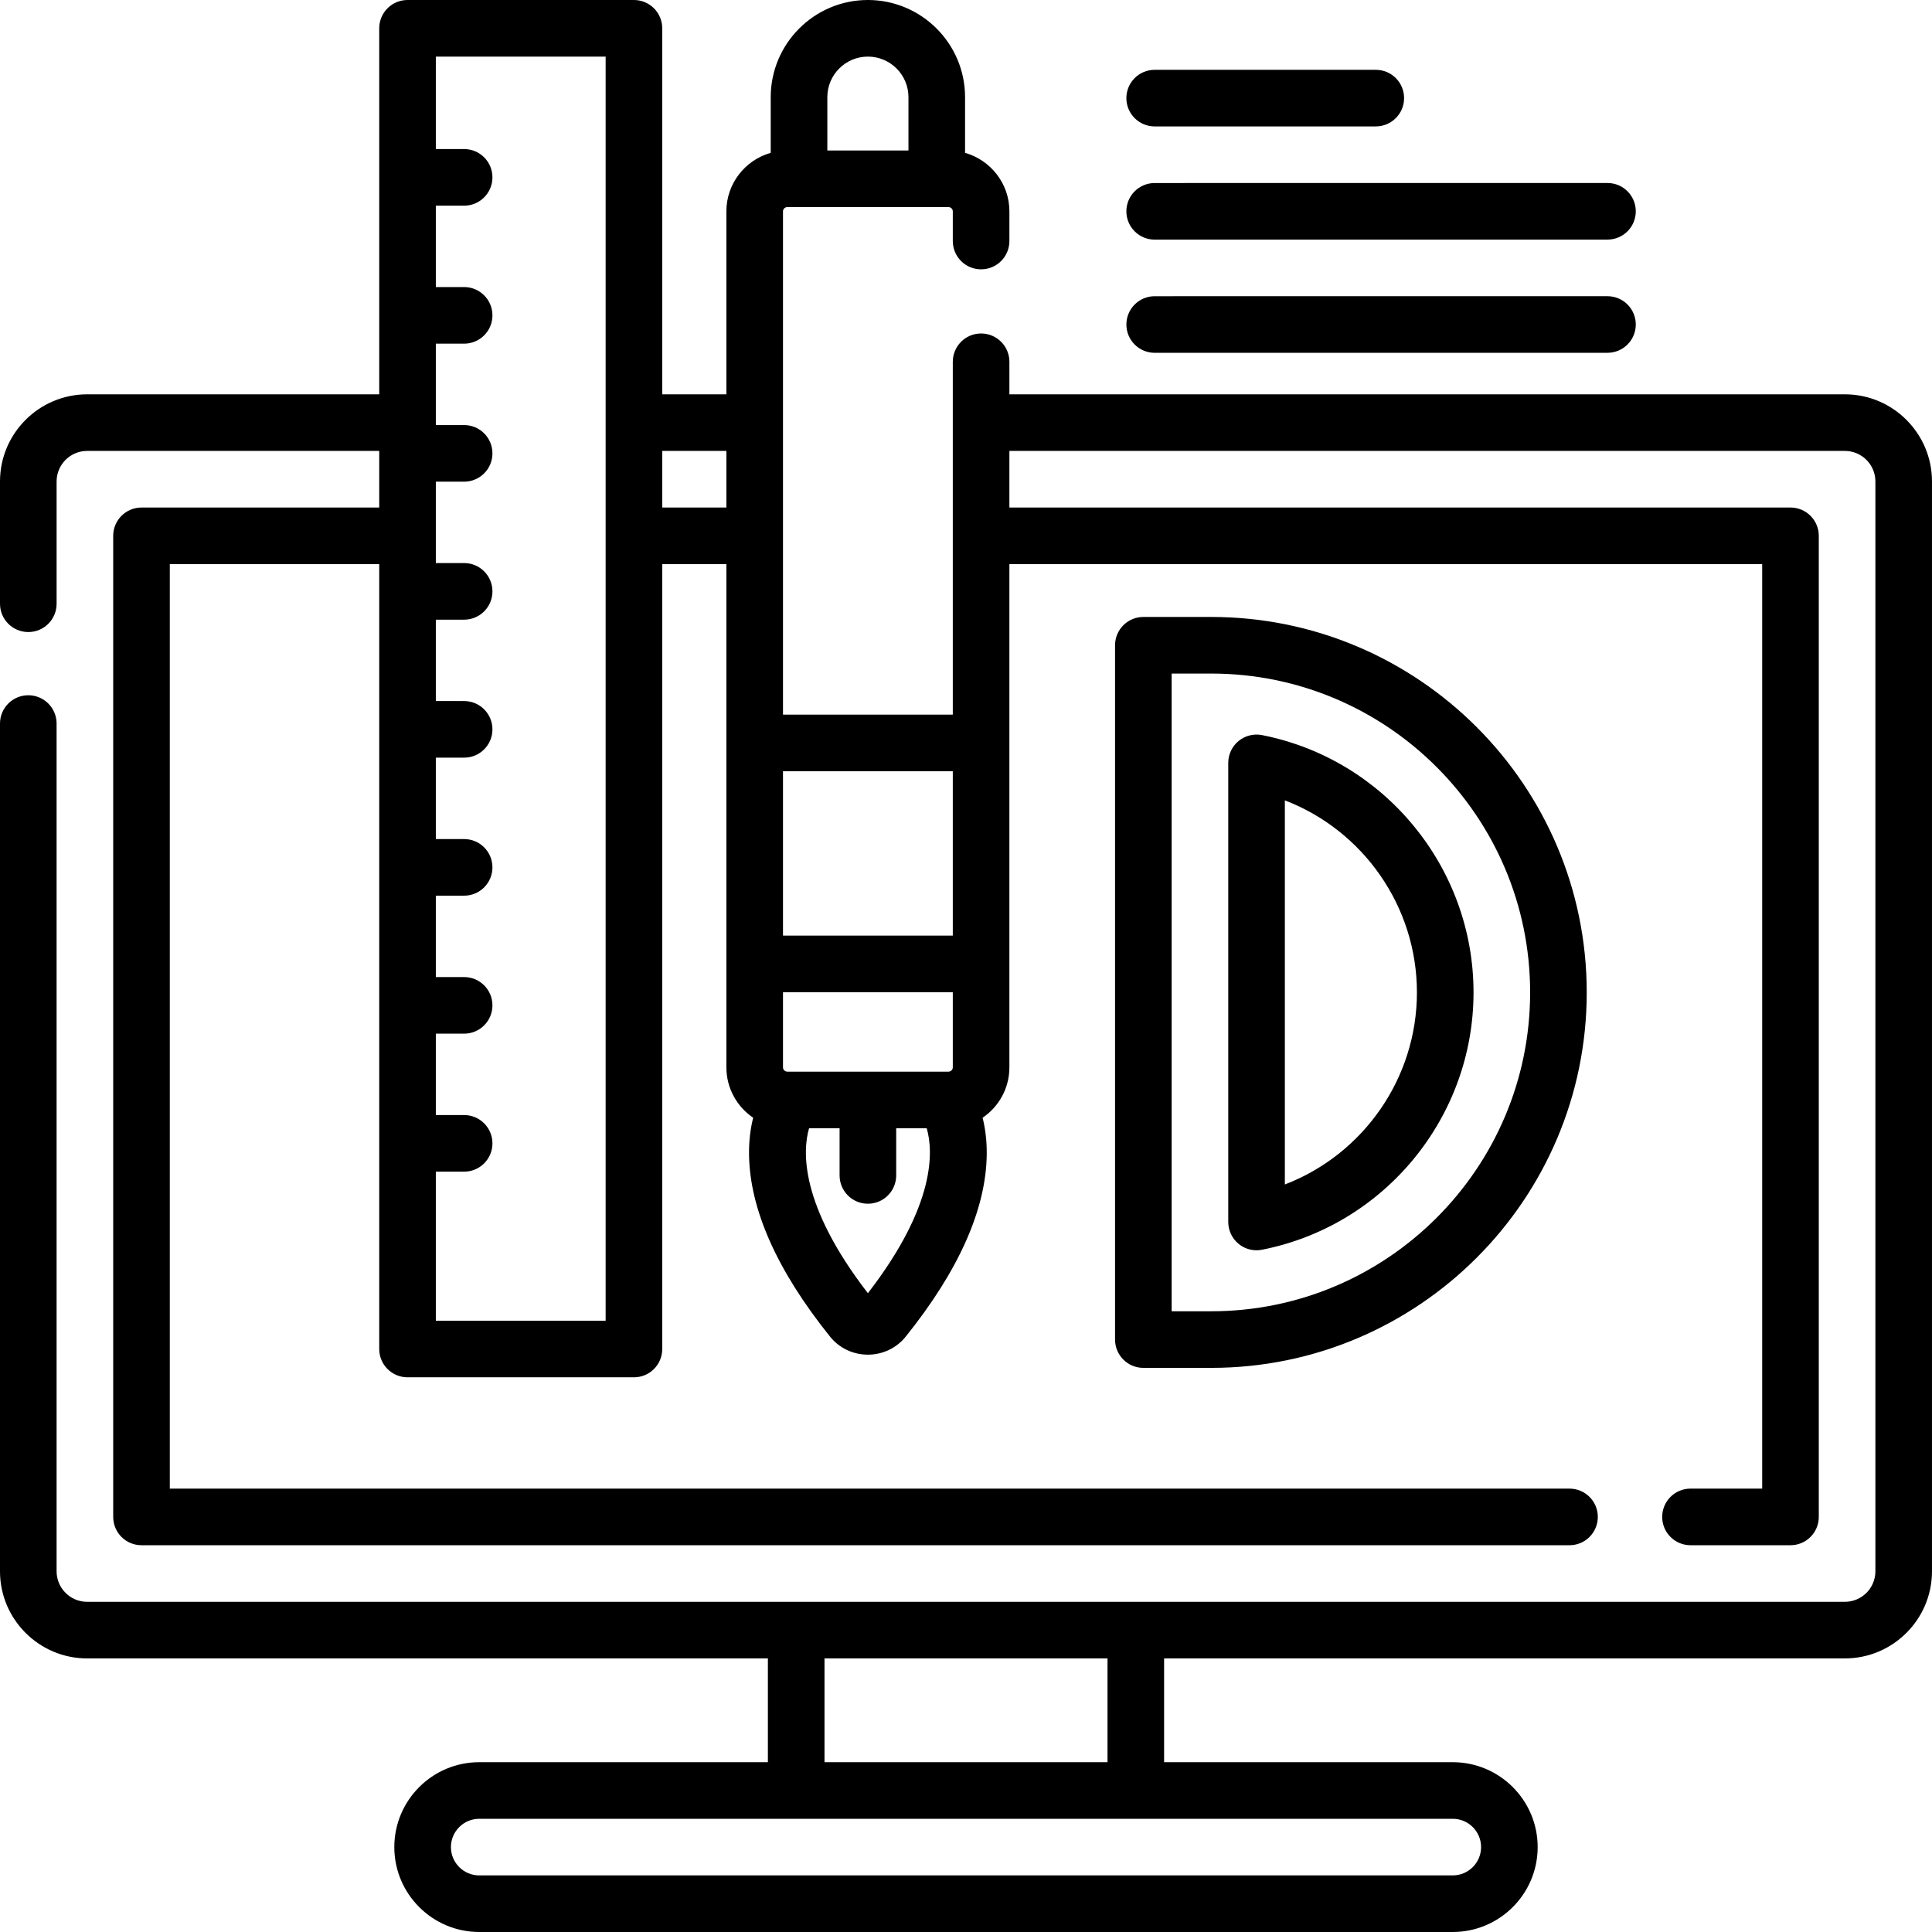 <?xml version="1.0" encoding="UTF-8"?> <!-- icon666.com - MILLIONS vector ICONS FREE --> <svg xmlns="http://www.w3.org/2000/svg" viewBox="0 0 512 512"> <path d="m488.91 104.5h-221.41v-8.625c0-4.145-3.359-7.5-7.5-7.5-4.145 0-7.5 3.359-7.5 7.5v93.512h-45v-133.387c0-.621.523-1.121 1.168-1.121h42.66c.648 0 1.172.5 1.172 1.121v7.875c0 4.145 3.355 7.5 7.5 7.5 4.141 0 7.5-3.355 7.5-7.5v-7.875c0-7.359-4.98-13.57-11.75-15.496v-14.754c0-14.199-11.551-25.75-25.75-25.75s-25.75 11.551-25.75 25.75v14.754c-6.773 1.922-11.75 8.133-11.75 15.496v48.5h-17v-97c0-4.145-3.355-7.5-7.5-7.5h-60c-4.145 0-7.5 3.355-7.5 7.5v97h-77.41c-12.73 0-23.09 10.359-23.09 23.09v32.41c0 4.145 3.355 7.5 7.5 7.5s7.5-3.355 7.5-7.5v-32.41c0-4.461 3.629-8.09 8.09-8.09h77.41v15h-63c-4.145 0-7.5 3.355-7.5 7.5v260c0 4.145 3.355 7.5 7.5 7.5h378.438c4.145 0 7.5-3.355 7.5-7.5s-3.355-7.5-7.5-7.5h-370.938v-245h55.5v208c0 4.145 3.355 7.5 7.5 7.5h60c4.145 0 7.5-3.355 7.5-7.5v-208h17v133.367c0 5.539 2.816 10.438 7.098 13.344-.676 2.691-1.145 5.949-1.094 9.773.188 14.496 7.41 30.727 21.469 48.238 2.438 3.035 6.09 4.777 10.023 4.777 3.938 0 7.59-1.742 10.027-4.777 14.062-17.512 21.285-33.742 21.473-48.238.047-3.82-.422-7.074-1.094-9.77 4.277-2.902 7.098-7.797 7.098-13.336v-133.379h199.5v245h-19c-4.145 0-7.5 3.355-7.5 7.5s3.355 7.5 7.5 7.5h26.5c4.145 0 7.5-3.355 7.5-7.5v-260c0-4.145-3.355-7.5-7.5-7.5h-207v-15h221.41c4.461 0 8.09 3.629 8.09 8.09v288.82c0 4.461-3.629 8.09-8.09 8.09h-465.82c-4.461 0-8.09-3.629-8.09-8.09v-224.66c0-4.145-3.355-7.5-7.5-7.5s-7.5 3.355-7.5 7.5v224.66c0 12.73 10.359 23.09 23.09 23.09h180.41v27.5h-76.5c-12.406 0-22.5 10.094-22.5 22.5s10.094 22.5 22.5 22.5h258c12.406 0 22.5-10.094 22.5-22.5s-10.094-22.5-22.5-22.5h-76.5v-27.5h180.41c12.73 0 23.09-10.359 23.09-23.09v-288.82c0-12.73-10.359-23.09-23.09-23.09zm-236.41 178.379c0 .617-.523 1.121-1.168 1.121h-42.652c-.648 0-1.18-.508-1.18-1.133v-19.918h45zm0-78.492v43.562h-45v-43.562zm-22.5-189.387c5.93 0 10.75 4.82 10.75 10.75v14.129h-21.5v-14.129c0-5.93 4.82-10.75 10.75-10.75zm-69.5 335h-45v-39.5h7.5c4.145 0 7.5-3.355 7.5-7.5s-3.355-7.5-7.5-7.5h-7.5v-21.57h7.5c4.145 0 7.5-3.359 7.5-7.5 0-4.145-3.355-7.5-7.5-7.5h-7.5v-21.57h7.5c4.145 0 7.5-3.359 7.5-7.5 0-4.145-3.355-7.5-7.5-7.5h-7.5v-21.574h7.5c4.145 0 7.5-3.355 7.5-7.5 0-4.141-3.355-7.5-7.5-7.5h-7.5v-21.57h7.5c4.145 0 7.5-3.355 7.5-7.5 0-4.145-3.355-7.5-7.5-7.5h-7.5v-21.57h7.5c4.145 0 7.5-3.359 7.5-7.5 0-4.145-3.355-7.5-7.5-7.5h-7.5v-21.574h7.5c4.145 0 7.5-3.355 7.5-7.5 0-4.141-3.355-7.5-7.5-7.5h-7.5v-21.57h7.5c4.145 0 7.5-3.355 7.5-7.5s-3.355-7.5-7.5-7.5h-7.5v-24.5h45zm15-215.5v-15h17v15zm54.5 208.211c-18.211-23.566-17.277-37.898-15.59-43.711h8.09v12.5c0 4.145 3.355 7.5 7.5 7.5s7.5-3.355 7.5-7.5v-12.5h8.09c1.688 5.809 2.625 20.141-15.59 43.711zm162.5 146.789c0 4.137-3.363 7.5-7.5 7.5h-258c-4.137 0-7.5-3.363-7.5-7.5s3.363-7.5 7.5-7.5h258c4.137 0 7.5 3.363 7.5 7.5zm-99-22.5h-75v-27.5h75zm0 0"></path> <path d="m306 33.504 58.602-.004c4.141 0 7.496-3.359 7.496-7.5 0-4.145-3.355-7.5-7.5-7.5l-58.598.004c-4.145 0-7.5 3.359-7.5 7.5s3.359 7.5 7.5 7.5zm0 0"></path> <path d="m298.5 56.004c0 4.141 3.359 7.5 7.5 7.5l120-.008c4.141 0 7.5-3.355 7.5-7.5 0-4.141-3.359-7.5-7.5-7.5l-120 .008c-4.141 0-7.5 3.355-7.5 7.5zm0 0"></path> <path d="m426 78.496-119.996.004c-4.145 0-7.5 3.359-7.5 7.5 0 4.145 3.355 7.5 7.5 7.5l119.996-.004c4.145 0 7.5-3.359 7.5-7.5s-3.359-7.5-7.5-7.5zm0 0"></path> <path d="m303 163.5c-4.145 0-7.5 3.355-7.5 7.5v184c0 4.145 3.355 7.5 7.5 7.5h18c54.863 0 99.5-44.637 99.5-99.5s-44.637-99.5-99.5-99.5zm102.5 99.5c0 46.594-37.906 84.5-84.5 84.5h-10.5v-169h10.5c46.594 0 84.5 37.906 84.5 84.5zm0 0"></path> <path d="m328.234 329.629c1.355 1.113 3.043 1.707 4.766 1.707.48 0 .969-.047 1.449-.145 32.477-6.395 56.051-35.074 56.051-68.191s-23.574-61.797-56.051-68.191c-2.199-.434-4.48.141-6.215 1.562-1.73 1.426-2.734 3.551-2.734 5.793v121.672c0 2.242 1.004 4.367 2.734 5.793zm12.266-117.527c20.734 7.953 35 28.082 35 50.898s-14.266 42.945-35 50.898zm0 0"></path> </svg> 
